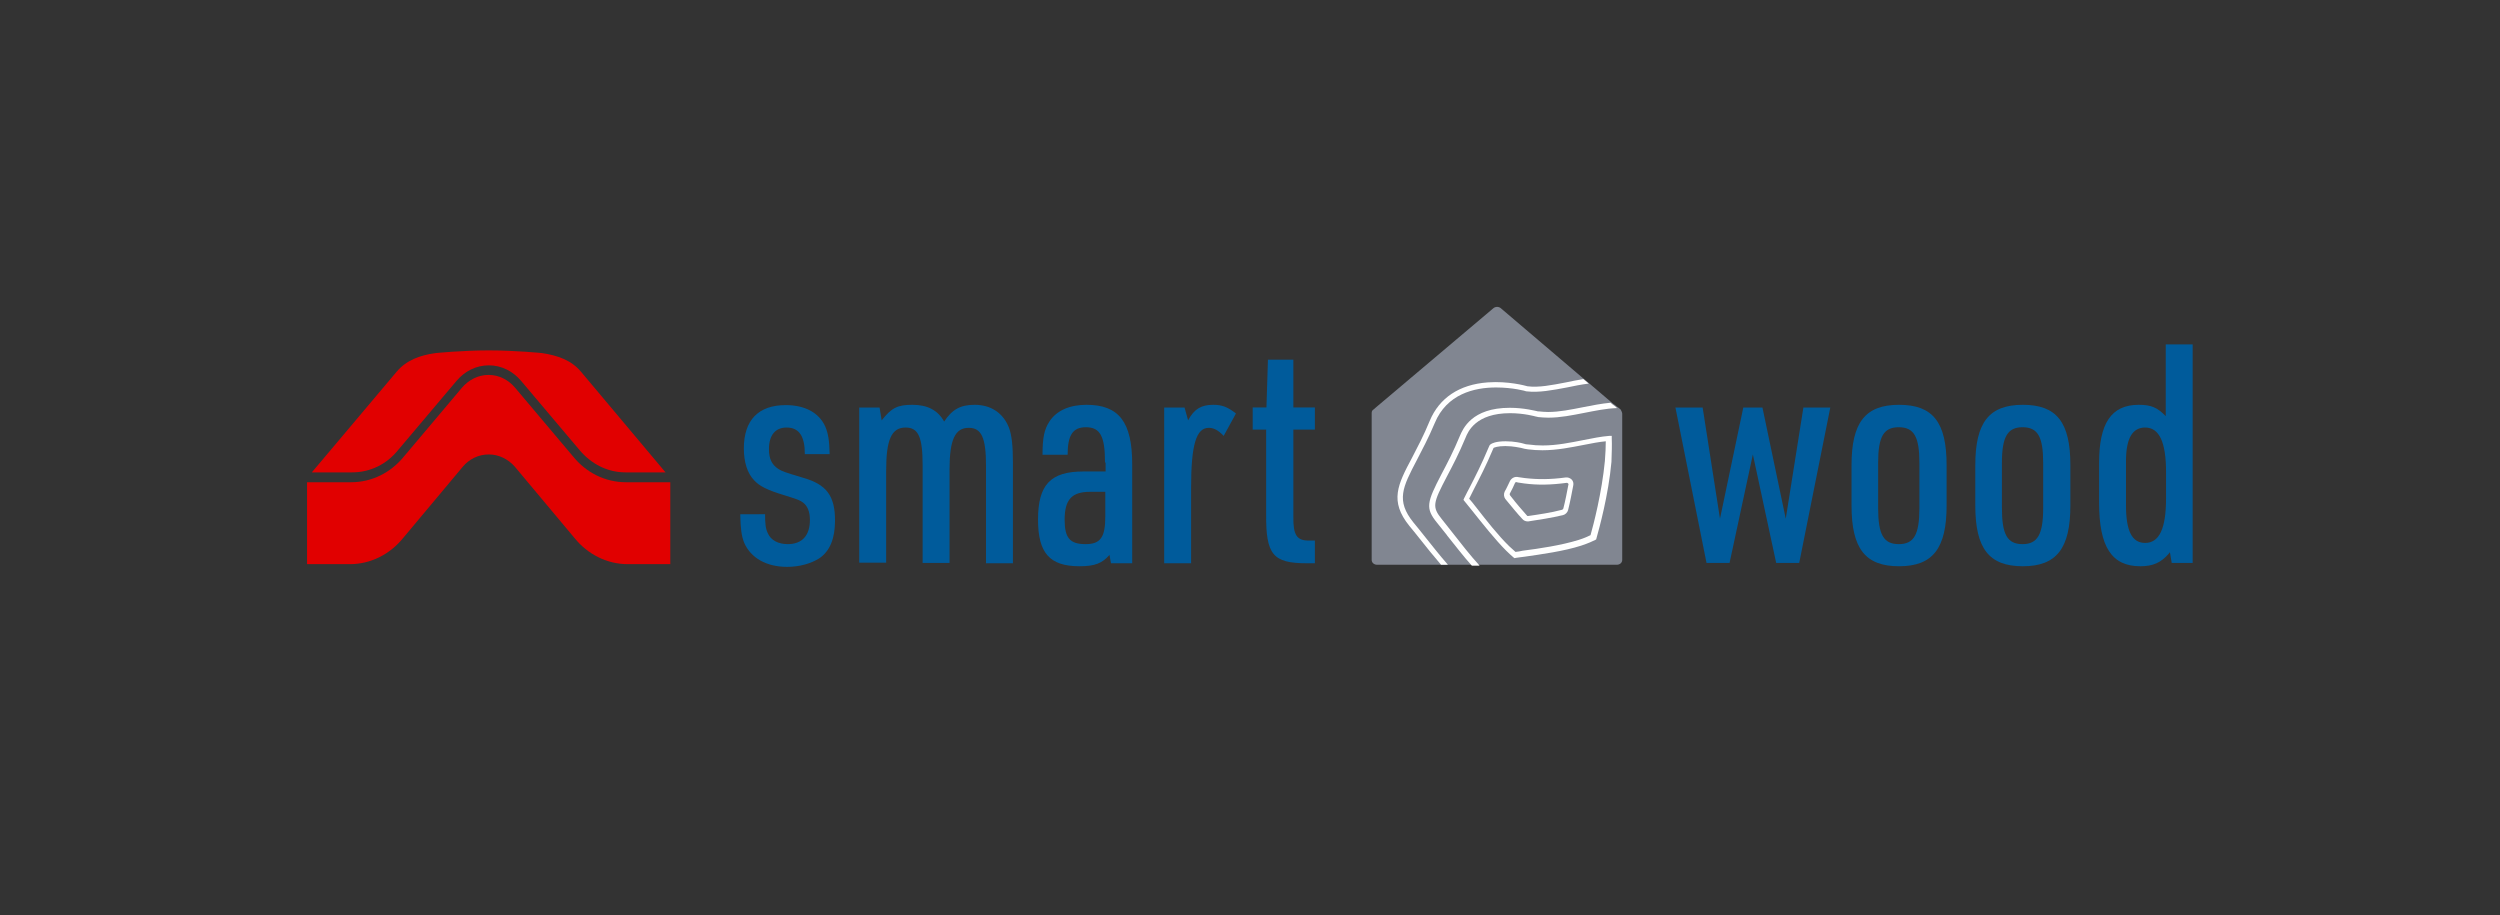 <?xml version="1.0" encoding="UTF-8"?> <!-- Generator: Adobe Illustrator 27.4.0, SVG Export Plug-In . SVG Version: 6.00 Build 0) --> <svg xmlns="http://www.w3.org/2000/svg" xmlns:xlink="http://www.w3.org/1999/xlink" version="1.1" x="0px" y="0px" viewBox="0 0 836.2 306.1" style="enable-background:new 0 0 836.2 306.1;" xml:space="preserve"><rect x="0" y="0" width="836.2" height="306.1" fill="#333333" stroke="none"/> <style type="text/css"> .st0{fill:#005B9B;} .st1{fill:#E10000;} .st2{fill:#818691;} .st3{fill:#FFFFFF;} </style> <g id="Logo_Smart_Wood"> <g> <path class="st0" d="M255.9,171.8c0,3.5,0.2,5.1,0.9,6.5c1,2.4,3.5,3.7,6.7,3.7c4.8,0,7.4-2.9,7.4-8.1c0-2.7-0.8-4.7-2.3-5.8 c-1.1-0.8-1.6-1-6.4-2.5c-5.6-1.7-8.2-3-10-5c-2.2-2.3-3.4-6-3.4-10.6c0-9.5,4.9-14.5,14-14.5c6.4,0,11.1,2.5,13.2,7.1 c1,2.3,1.4,4.7,1.5,9.3h-8.3c0-6-1.9-8.9-6.1-8.9c-3.8,0-5.9,2.6-5.9,7.2c0,3.2,0.9,5.2,3.2,6.7c1.4,0.8,1.6,0.9,8.2,2.9 c7.8,2.2,10.7,6,10.7,14.3c0,6-1.7,10.2-5.2,12.6c-2.8,1.8-6.7,2.9-10.8,2.9c-7,0-12.2-3-14.4-8.1c-0.9-2.3-1.2-4.7-1.3-9.5H255.9 z"></path> <path class="st0" d="M287.4,136.3h6.8l0.7,4.3c3.3-4.2,5.3-5.2,10.3-5.2c5,0,8.5,1.8,10.6,5.6c2.7-4.1,5.5-5.6,10.2-5.6 c5.5,0,9.6,2.8,11.5,7.7c0.9,2.5,1.3,5.9,1.3,11.7v33.6h-9v-32.6c0-9.4-1.5-12.7-5.8-12.7c-4.5,0-6.4,3.9-6.4,13.9v31.3h-9v-32.6 c0-9.5-1.4-12.7-5.7-12.7c-4.7,0-6.5,4-6.5,14.4v30.8h-9V136.3z"></path> <path class="st0" d="M369.6,154.7c0-8.8-1.6-11.8-6.4-11.8c-4.4,0-6.1,2.7-6.1,9.2h-8.4c0-5.7,0.6-8.5,2.3-11.1 c2.4-3.7,6.8-5.6,12.4-5.6c10.9,0,15.3,5.8,15.3,19.9v33.1h-7.1l-0.5-2.8c-2.4,2.8-4.9,3.8-10,3.8c-10,0-13.9-4.4-13.9-15.6 c0-11.7,4.2-16.1,15.2-16.1h7.4V154.7z M364.6,164.5c-6.1,0-8.5,2.6-8.5,9.3c0,6.1,1.7,8.2,7,8.2c5,0,6.6-2.3,6.6-9.2v-8.3H364.6z "></path> <path class="st0" d="M389.3,136.3h6.9l1.2,4.3c2-3.8,4.4-5.2,8.4-5.2c2.9,0,4.8,0.7,7.6,2.9l-4.1,7.5c-1.8-1.9-3.3-2.7-5-2.7 c-4.2,0-5.9,5.7-5.9,20v25.3h-9V136.3z"></path> <path class="st0" d="M419,143.7v-7.4h4.6l0.5-16h8.5v16h7.2v7.4h-7.2v29c-0.1,6.4,1.2,8.2,5.4,8.1h1.8v7.6h-2.7 c-11.4,0-13.7-2.9-13.6-16.5v-28.2H419z"></path> </g> <g> <path class="st0" d="M560.4,136.3h9.1l5.8,37.2l7.8-37.2h6.4l7.8,37.2l5.9-37.2h9l-10.4,52h-7.7l-7.8-36.3l-7.8,36.3h-7.7 L560.4,136.3z"></path> <path class="st0" d="M619.3,155.6c0-14.3,4.6-20.2,15.9-20.2s15.9,5.8,15.9,20.2v13.5c0,14.3-4.6,20.3-15.9,20.3 s-15.9-5.9-15.9-20.3V155.6z M642,154.8c0-8.7-1.8-11.9-6.9-11.9s-6.9,3.2-6.9,11.9v15.1c0,8.9,1.8,12.1,6.9,12.1 s6.9-3.2,6.9-12.1V154.8z"></path> <path class="st0" d="M660.7,155.6c0-14.3,4.6-20.2,15.9-20.2c11.3,0,15.9,5.8,15.9,20.2v13.5c0,14.3-4.6,20.3-15.9,20.3 c-11.3,0-15.9-5.9-15.9-20.3V155.6z M683.4,154.8c0-8.7-1.8-11.9-6.9-11.9c-5,0-6.9,3.2-6.9,11.9v15.1c0,8.9,1.8,12.1,6.9,12.1 c5,0,6.9-3.2,6.9-12.1V154.8z"></path> <path class="st0" d="M725.8,184.7l-0.4,0.5c-2.6,3-5.3,4.2-9.5,4.2c-9.6,0-13.8-6.5-13.8-21.3v-13.2c0-13.4,4.1-19.5,13.3-19.5 c4.1,0,6.2,0.9,9,3.8v-24h9v73.1h-7L725.8,184.7z M711.1,169c0,8.6,2,12.6,6.4,12.6c4.7,0,7-4.7,7-14.9v-8.8 c0-10.1-2.3-14.9-7-14.9c-4.3,0-6.4,3.7-6.4,11.3V169z"></path> </g> <g> <g> <path class="st1" d="M209.4,161.3c-7.1,0-13.4-3.3-17.7-8.6l-19.4-23c-2.2-2.6-5.3-4.3-8.9-4.3v0h0h0v0c-3.5,0-6.7,1.7-8.9,4.3 l-19.4,23c-4.3,5.3-10.6,8.6-17.7,8.6h-14.7v27.4H117c7.1,0,13.5-3.4,17.8-8.7l20-23.9c2.1-2.5,5.2-4.1,8.7-4.1 c3.4,0,6.5,1.6,8.7,4.1l20,23.9c4.3,5.3,10.7,8.7,17.8,8.7h14.2v-27.4H209.4z"></path> <path class="st1" d="M222.6,158l-28.3-33.7c-3.2-3.8-7.7-5.4-13-6.2c0,0-8.8-0.9-17.8-0.9c-9,0-17.8,0.9-17.8,0.9 c-5.2,0.7-9.8,2.4-13,6.2L104.3,158h13.5c6.1,0,11.6-2.8,15.3-7.4l19.6-23.2c2.7-3.2,6.5-5.2,10.8-5.2c4.3,0,8.1,2,10.8,5.2 l19.6,23.2c3.8,4.5,9.2,7.4,15.3,7.4H222.6z"></path> </g> </g> <g> <path class="st2" d="M542.6,138.4v48.9c0,0.9-0.8,1.6-1.8,1.6h-80.2c-1,0-1.8-0.7-1.8-1.6v-49.2c0-0.5,0.2-0.9,0.7-1.2l0.8-0.7 l39.2-33.1c0.7-0.6,1.8-0.6,2.5,0l0,0l27.6,23.5l1.8,1.5l7.4,6.3l0.7,0.6l0.7,0.5l0.6,0.5l0,0l0.2,0.1l1.1,0.9 C542.4,137.6,542.6,138,542.6,138.4L542.6,138.4z"></path> <g> <path class="st3" d="M529.6,126.8c-2,0.3-3.9,0.7-5.8,1.1c-4.7,0.9-9.1,1.8-12.9,1.3c-0.7-0.2-6.5-1.8-13.3-1.3 c-9.5,0.7-16.2,5.2-19.4,12.9c-2,4.9-4.1,8.8-5.9,12.3c-4.8,9-7.6,14.5-0.9,22.8c1.1,1.3,2.2,2.7,3.4,4.2 c2.3,2.9,4.7,5.9,7.2,8.8h2.3c-2.9-3.3-5.6-6.8-8.1-9.9c-1.2-1.5-2.3-2.9-3.4-4.2c-6-7.4-3.6-11.9,1.1-20.9 c1.8-3.5,3.9-7.4,6-12.4c4-9.7,13.2-11.9,20.5-11.9c5.6,0,10,1.2,10.1,1.3l0.1,0c4.1,0.5,8.7-0.4,13.5-1.3c2.4-0.5,4.8-1,7.3-1.3 L529.6,126.8z"></path> </g> <path class="st3" d="M540.7,136.3L540.7,136.3l-0.6-0.5l-0.7-0.5l-0.7-0.6c-3.1,0.3-6.2,0.9-9.2,1.5c-4.1,0.8-7.9,1.6-11.7,1.6 c-1.1,0-2.1-0.1-3.1-0.2l-0.3,0l-0.4-0.1c-0.2,0-4.1-1.1-9-1.1c-12.8,0-15.7,7.1-16.7,9.4c-2.1,5.1-4.3,9.3-6.1,12.7 c-5,9.6-5.5,11.5-1.5,16.4c1,1.2,2.1,2.6,3.2,4l0.2,0.3c2.6,3.2,5.3,6.8,8.2,10h0.9h0.8h0.9c-3.2-3.5-6.3-7.5-9.2-11.2 c-1.2-1.5-2.3-2.9-3.4-4.3c-3.4-4.2-3-5.4,1.7-14.4c1.8-3.4,4-7.6,6.2-12.9c0.8-2,3.4-8.2,14.9-8.2c4.7,0,8.5,1.1,8.5,1.1l0.5,0.1 l0.4,0.1c1.1,0.1,2.2,0.2,3.4,0.2c4,0,7.9-0.8,12-1.6c3.6-0.7,7.4-1.5,10.9-1.6L540.7,136.3z"></path> <path class="st3" d="M539.1,146.7l0-0.9l-0.9,0c-2.6,0.2-5.6,0.8-8.6,1.4c-4.1,0.8-8.8,1.8-13.6,1.8c-1.6,0-3.1-0.1-4.5-0.3 l-1.1-0.1l-1.1-0.3c-0.3-0.1-2.8-0.7-5.7-0.7c-3.3,0-4.6,0.7-5,1c-0.3,0.2-0.5,0.5-0.7,1.1c-2.3,5.5-4.5,9.8-6.3,13.3 c-0.4,0.7-1.2,2.3-1.9,3.7l-0.2,0.5l0.4,0.5c0.8,1,1.6,2,2.5,3.1c3.6,4.5,7.7,9.7,11.4,13.4c0.9,0.9,1.8,1.7,2.5,2.3l0.3,0.2 l0.4-0.1c0.9-0.1,1.9-0.3,3-0.4c5.5-0.8,13-1.8,18.9-3.7c2.4-0.8,3.9-1.5,4.7-1.9l0.3-0.2l0.1-0.4c0.9-3.2,4-14.4,5-25.5 C539.1,151.5,539.2,148.8,539.1,146.7z M506.9,184.6c-0.6-0.5-1.3-1.2-2.1-1.9c-3.7-3.6-7.7-8.7-11.2-13.2l-0.4-0.5 c-0.6-0.8-1.2-1.5-1.8-2.2c0.6-1.2,1.3-2.6,1.6-3.2c1.8-3.5,4.1-7.9,6.4-13.4c0.1-0.2,0.1-0.3,0.2-0.4c0.2-0.1,1.3-0.6,3.9-0.6 c2.7,0,5,0.6,5.2,0.6l1.2,0.3l1.2,0.2c1.6,0.2,3.1,0.3,4.8,0.3c5,0,9.7-1,13.9-1.8c2.5-0.5,5.1-1,7.3-1.2c0,1.9-0.1,4.1-0.3,6.6 c-1,10.5-3.8,21.3-4.8,24.8c-0.8,0.4-2.1,1-4,1.6c-5.8,1.8-13.2,2.9-18.7,3.6C508.6,184.4,507.7,184.5,506.9,184.6z"></path> <path class="st3" d="M525.7,160.4c-0.5-0.5-1.3-0.8-2-0.7c-5.1,0.7-9.4,0.7-13.7,0.2l-2.1-0.3c-1.1-0.3-2.2,0.2-2.8,1.2 c-0.6,1.2-1.1,2.4-1.8,3.6c-0.4,0.8-0.3,1.8,0.2,2.5c2.4,2.9,4.1,5,5.7,6.7c0.4,0.5,1.1,0.8,1.7,0.8c0.1,0,0.2,0,0.3,0 c3.4-0.5,7.8-1.2,11.6-2.1c0.8-0.2,1.5-0.9,1.7-1.7c0.7-2.8,1.2-5.5,1.7-8.1C526.4,161.7,526.2,160.9,525.7,160.4z M507.4,161.3 c0.1,0,0.2,0.1,0.4,0.1l2,0.3c4.5,0.6,9,0.5,14.2-0.2c0.2,0,0.3,0,0.5,0.2c0.1,0.1,0.2,0.3,0.1,0.4c-0.5,2.6-1,5.3-1.7,8 c-0.1,0.2-0.2,0.3-0.4,0.4c-3.7,1-8,1.6-11.4,2.1c-0.2,0-0.3,0-0.4-0.2c-1.5-1.7-3.3-3.7-5.6-6.7c-0.1-0.2-0.2-0.4-0.1-0.6 c0.7-1.3,1.3-2.5,1.8-3.7C506.9,161.3,507.2,161.2,507.4,161.3z"></path> </g> </g> <g id="Logo_Smart_Solid"> </g> </svg> 